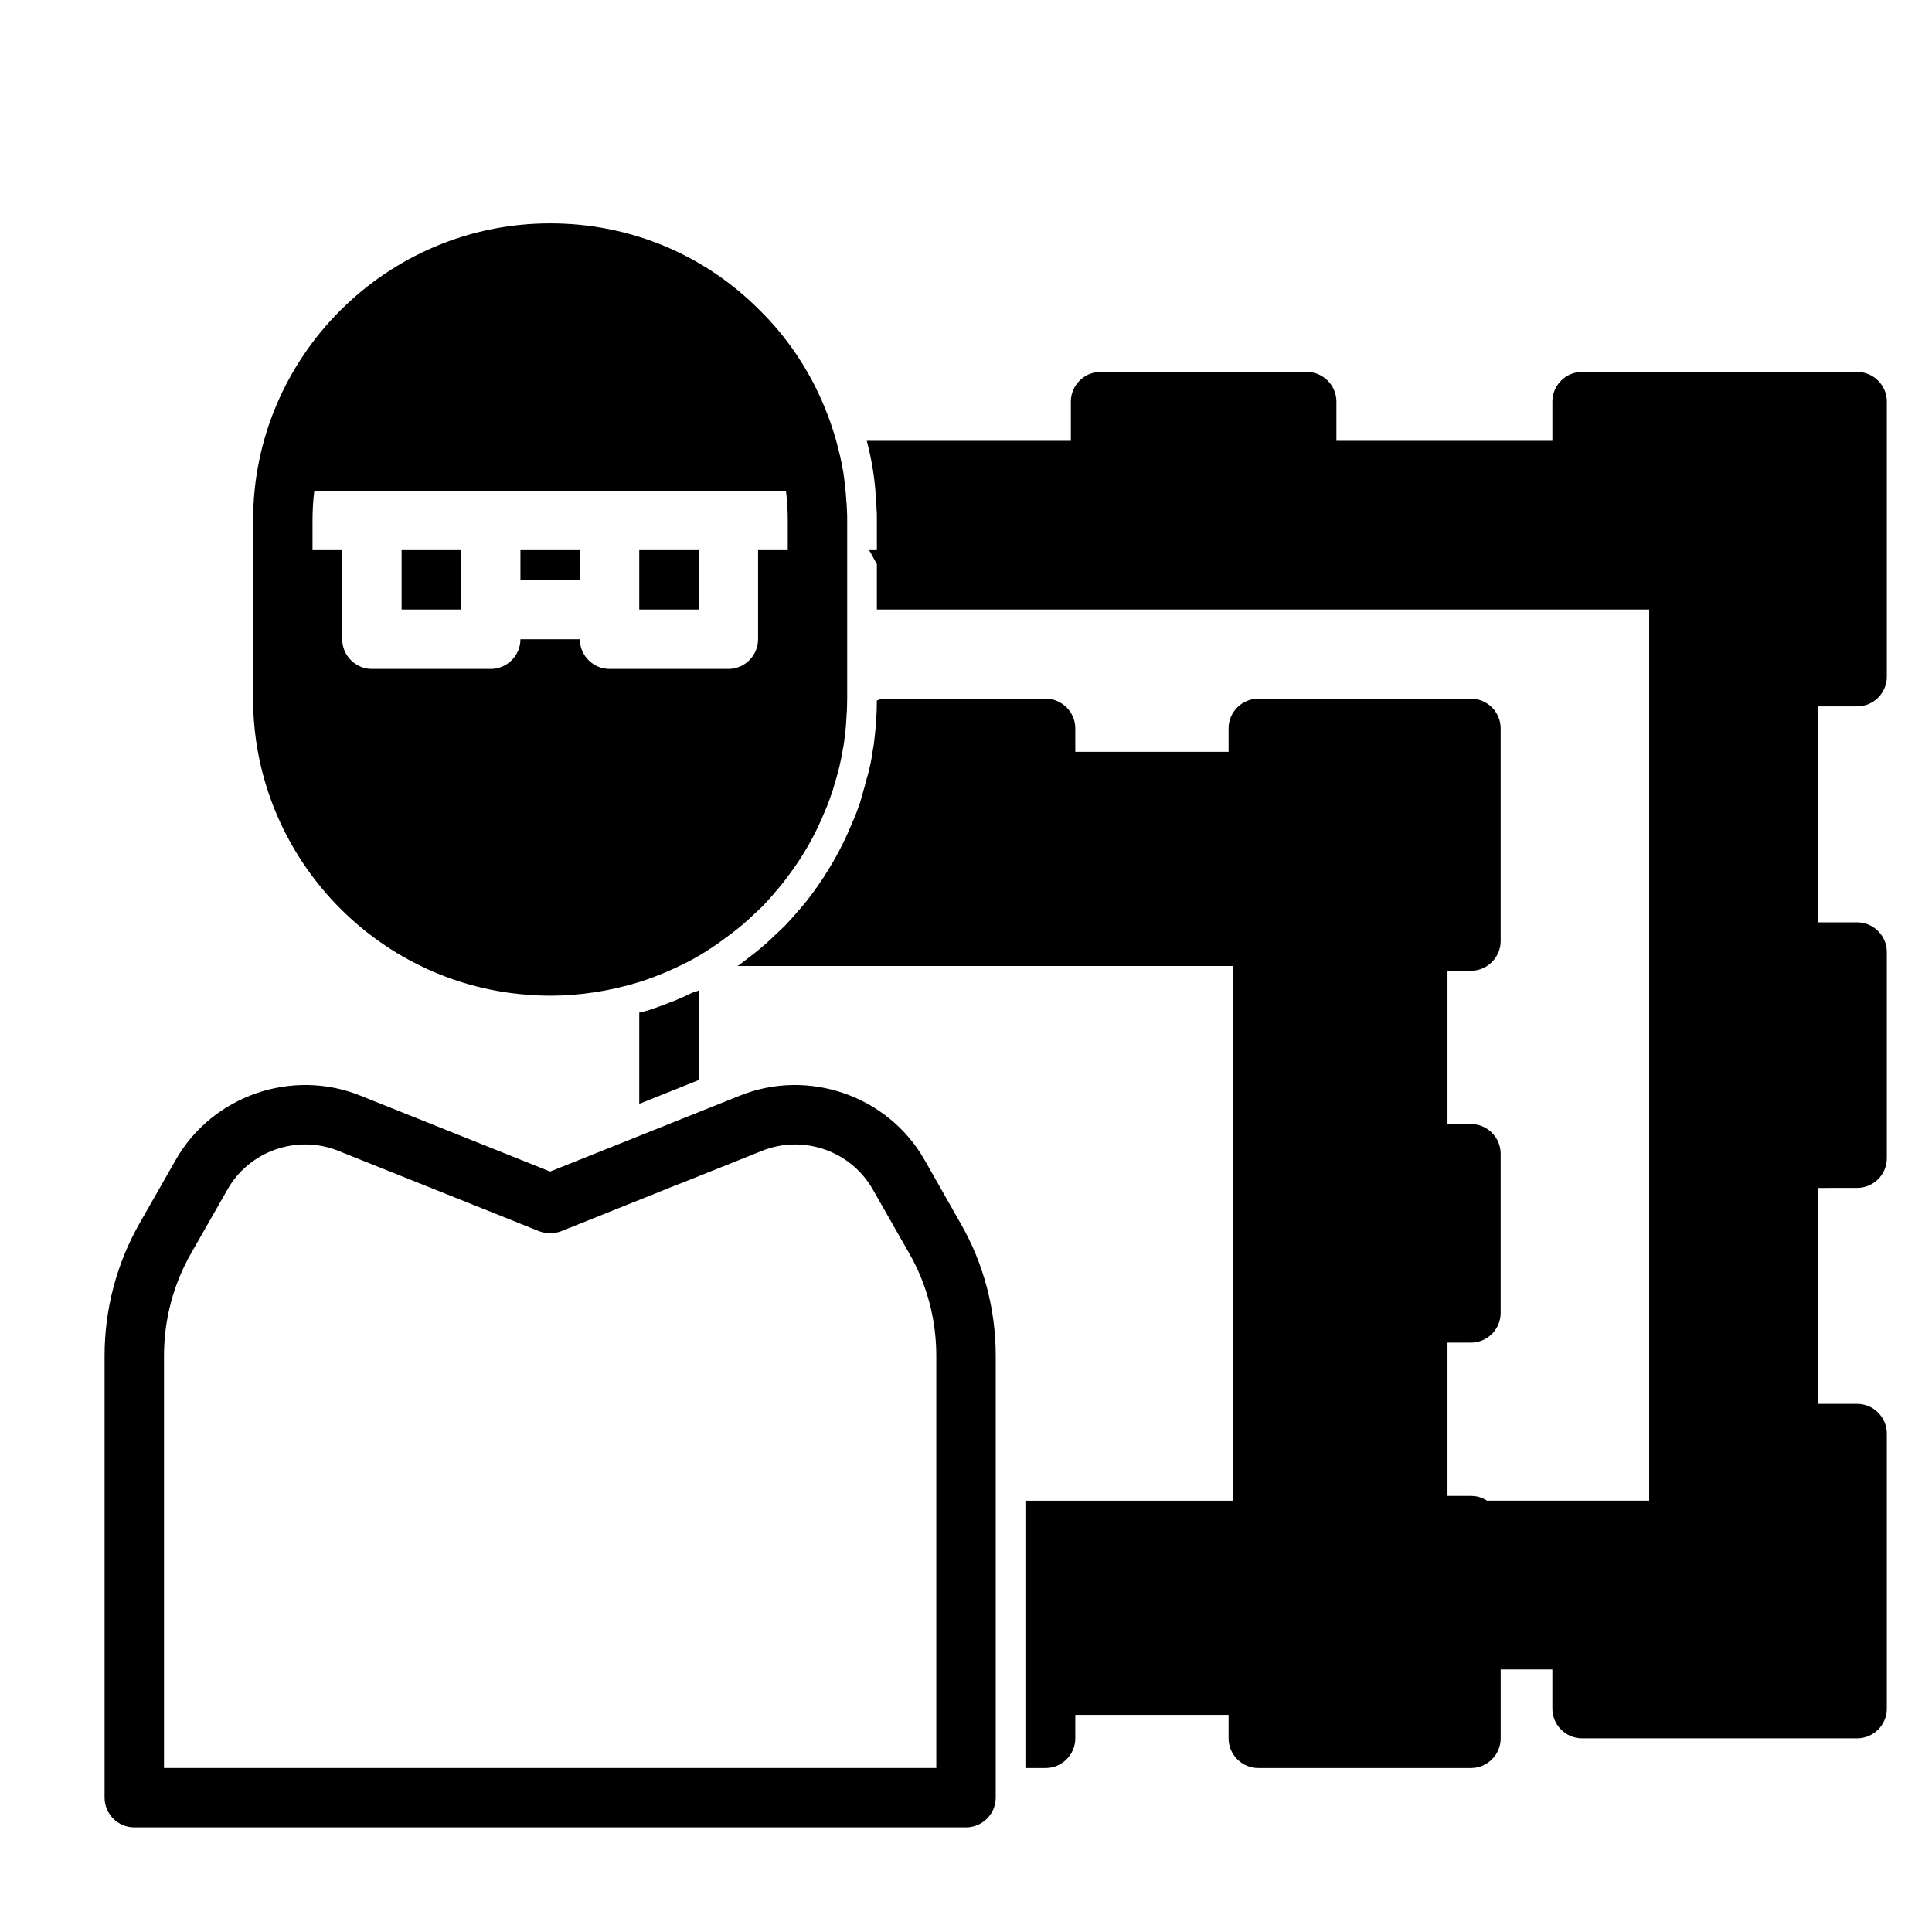 <?xml version="1.0" encoding="UTF-8"?>
<!-- Uploaded to: SVG Repo, www.svgrepo.com, Generator: SVG Repo Mixer Tools -->
<svg fill="#000000" width="800px" height="800px" version="1.1" viewBox="144 144 512 512" xmlns="http://www.w3.org/2000/svg">
 <g>
  <path d="m636.16 331.2c4.328 0 7.871-3.543 7.871-7.871v-72.895c0-4.328-3.543-7.871-7.871-7.871h-72.895c-4.328 0-7.871 3.543-7.871 7.871v10.391h-57.23v-10.391c0-4.328-3.543-7.871-7.871-7.871h-54.633c-4.328 0-7.871 3.543-7.871 7.871v10.391h-54.082c0.551 2.125 1.023 4.25 1.418 6.457l0.234 1.418c0.395 2.519 0.629 4.961 0.785 7.398v0.473c0.078 0.707 0.156 1.574 0.156 2.519 0.082 0.551 0.082 1.652 0.082 2.832v7.871h-2.047l2.047 3.699v12.047h204.67v236.16h-42.98c-0.395-0.238-0.785-0.473-1.18-0.629-0.473-0.234-0.945-0.316-1.418-0.473-0.551-0.078-1.102-0.16-1.652-0.16h-6.219v-40.621l6.219 0.004c4.328 0 7.871-3.543 7.871-7.871v-42.195c0-4.328-3.543-7.871-7.871-7.871h-6.219v-40.621h6.219c4.328 0 7.871-3.543 7.871-7.871v-56.363c0-4.328-3.543-7.871-7.871-7.871h-56.363c-4.328 0-7.871 3.543-7.871 7.871v6.219h-40.621v-6.219c0-4.328-3.543-7.871-7.871-7.871l-25.035-0.004h-17.16c-0.867 0-1.734 0.16-2.519 0.473 0 1.969-0.078 3.856-0.238 5.746-0.078 1.73-0.316 3.699-0.551 5.746-0.156 1.023-0.316 1.812-0.473 2.676l-0.078 0.785c-0.391 2.289-0.941 4.492-1.574 6.539-0.156 0.789-0.395 1.574-0.629 2.363-0.156 0.629-0.707 2.519-0.707 2.519l-0.238 0.789c-0.234 0.707-0.551 1.496-0.785 2.203-0.395 1.102-0.867 2.203-1.34 3.227-2.676 6.613-6.375 13.066-10.785 18.973-0.785 1.02-1.574 2.043-2.441 3.066-0.395 0.473-0.785 0.945-1.18 1.34-1.023 1.258-2.281 2.598-3.543 3.938l-2.754 2.594-1.496 1.418c-1.969 1.809-4.016 3.387-5.984 4.879-0.707 0.555-1.414 1.105-2.125 1.578h131.39v141.7h-55.105v70.848h5.352c4.328 0 7.871-3.543 7.871-7.871v-6.219h40.621v6.219c0 4.328 3.543 7.871 7.871 7.871h56.367c4.328 0 7.871-3.543 7.871-7.871v-18.262h13.695v10.391c0 4.328 3.543 7.871 7.871 7.871h72.898c4.328 0 7.871-3.543 7.871-7.871v-72.895c0-4.328-3.543-7.871-7.871-7.871h-10.391v-57.23l10.391-0.004c4.328 0 7.871-3.543 7.871-7.871v-54.633c0-4.328-3.543-7.871-7.871-7.871h-10.391v-57.23z"/>
  <path d="m281.92 289.79h15.742v7.871h-15.742z"/>
  <path d="m250.43 289.79h15.742v15.742h-15.742z"/>
  <path d="m313.41 289.79h15.742v15.742h-15.742z"/>
  <path d="m327.66 407c-0.156 0.078-0.234 0.078-0.395 0.156-0.945 0.473-1.891 0.945-2.914 1.34-0.945 0.473-1.969 0.867-3.07 1.262-1.652 0.629-3.465 1.34-5.434 1.969-0.785 0.234-1.652 0.469-2.438 0.629v24.168l15.742-6.297v-23.773l-0.078 0.078-1.34 0.473z"/>
  <path d="m279.32 407.16c3.699 0.473 7.164 0.711 10.469 0.711 7.949 0 15.98-1.262 23.617-3.621 2.676-0.867 5.273-1.809 7.871-2.992 0.945-0.395 1.812-0.785 2.758-1.258 0.238-0.078 0.473-0.238 0.707-0.316l0.078-0.078 0.945-0.473h0.078c3.856-1.969 7.481-4.328 11.02-7.008 1.812-1.34 3.621-2.754 5.352-4.328 1.262-1.18 2.523-2.363 3.781-3.543 1.18-1.262 2.363-2.519 3.465-3.856 1.102-1.262 2.203-2.598 3.227-4.016 4.094-5.352 7.398-11.18 9.918-17.398 0.785-1.73 1.418-3.621 2.047-5.434 0.238-0.785 0.473-1.57 0.711-2.438 0.789-2.519 1.418-5.195 1.891-7.871 0-0.156 0.078-0.395 0.078-0.551 0.156-0.785 0.316-1.496 0.395-2.281 0.234-1.891 0.473-3.777 0.551-5.668 0.152-1.891 0.234-3.703 0.234-5.594v-47.23c0-0.945 0-1.891-0.078-2.832 0-0.867-0.078-1.652-0.156-2.519-0.156-2.676-0.473-5.273-0.867-7.871-0.473-2.676-1.102-5.273-1.809-7.871-1.34-4.801-3.148-9.445-5.352-13.934-3.856-7.793-8.895-14.719-14.801-20.547-14.805-14.961-34.562-23.145-55.66-23.145-43.375 0-78.719 35.344-78.719 78.719v47.23c0 39.281 29.285 72.816 68.25 78.012zm72.973-133.11c0.316 2.598 0.473 5.273 0.473 7.871v7.871h-7.871v23.617c0 4.328-3.543 7.871-7.871 7.871h-31.488c-4.328 0-7.871-3.543-7.871-7.871h-15.742c0 4.328-3.543 7.871-7.871 7.871h-31.488c-4.328 0-7.871-3.543-7.871-7.871v-23.617h-7.871v-7.871c0-2.676 0.156-5.273 0.473-7.871z"/>
  <path d="m388.98 451.32c-9.684-16.926-30.699-24.246-48.805-17.004l-11.023 4.41-15.742 6.297-23.617 9.445-50.383-20.152c-18.105-7.242-39.125 0.078-48.805 17.004l-9.605 16.848c-6.059 10.625-9.285 22.75-9.285 35.109v117.13c0 4.328 3.543 7.871 7.871 7.871h220.42c4.328 0 7.871-3.543 7.871-7.871v-117.13c0-12.359-3.227-24.48-9.289-35.031zm-201.52 51.957c0-9.605 2.519-19.051 7.242-27.238l9.605-16.848c5.824-10.234 18.422-14.562 29.285-10.234l53.293 21.332c1.891 0.707 3.938 0.707 5.824 0l31.41-12.594h0.078l21.805-8.738c10.863-4.328 23.457 0 29.285 10.234l9.605 16.848c4.719 8.188 7.238 17.633 7.238 27.238v109.26h-204.67z"/>
 </g>
</svg>